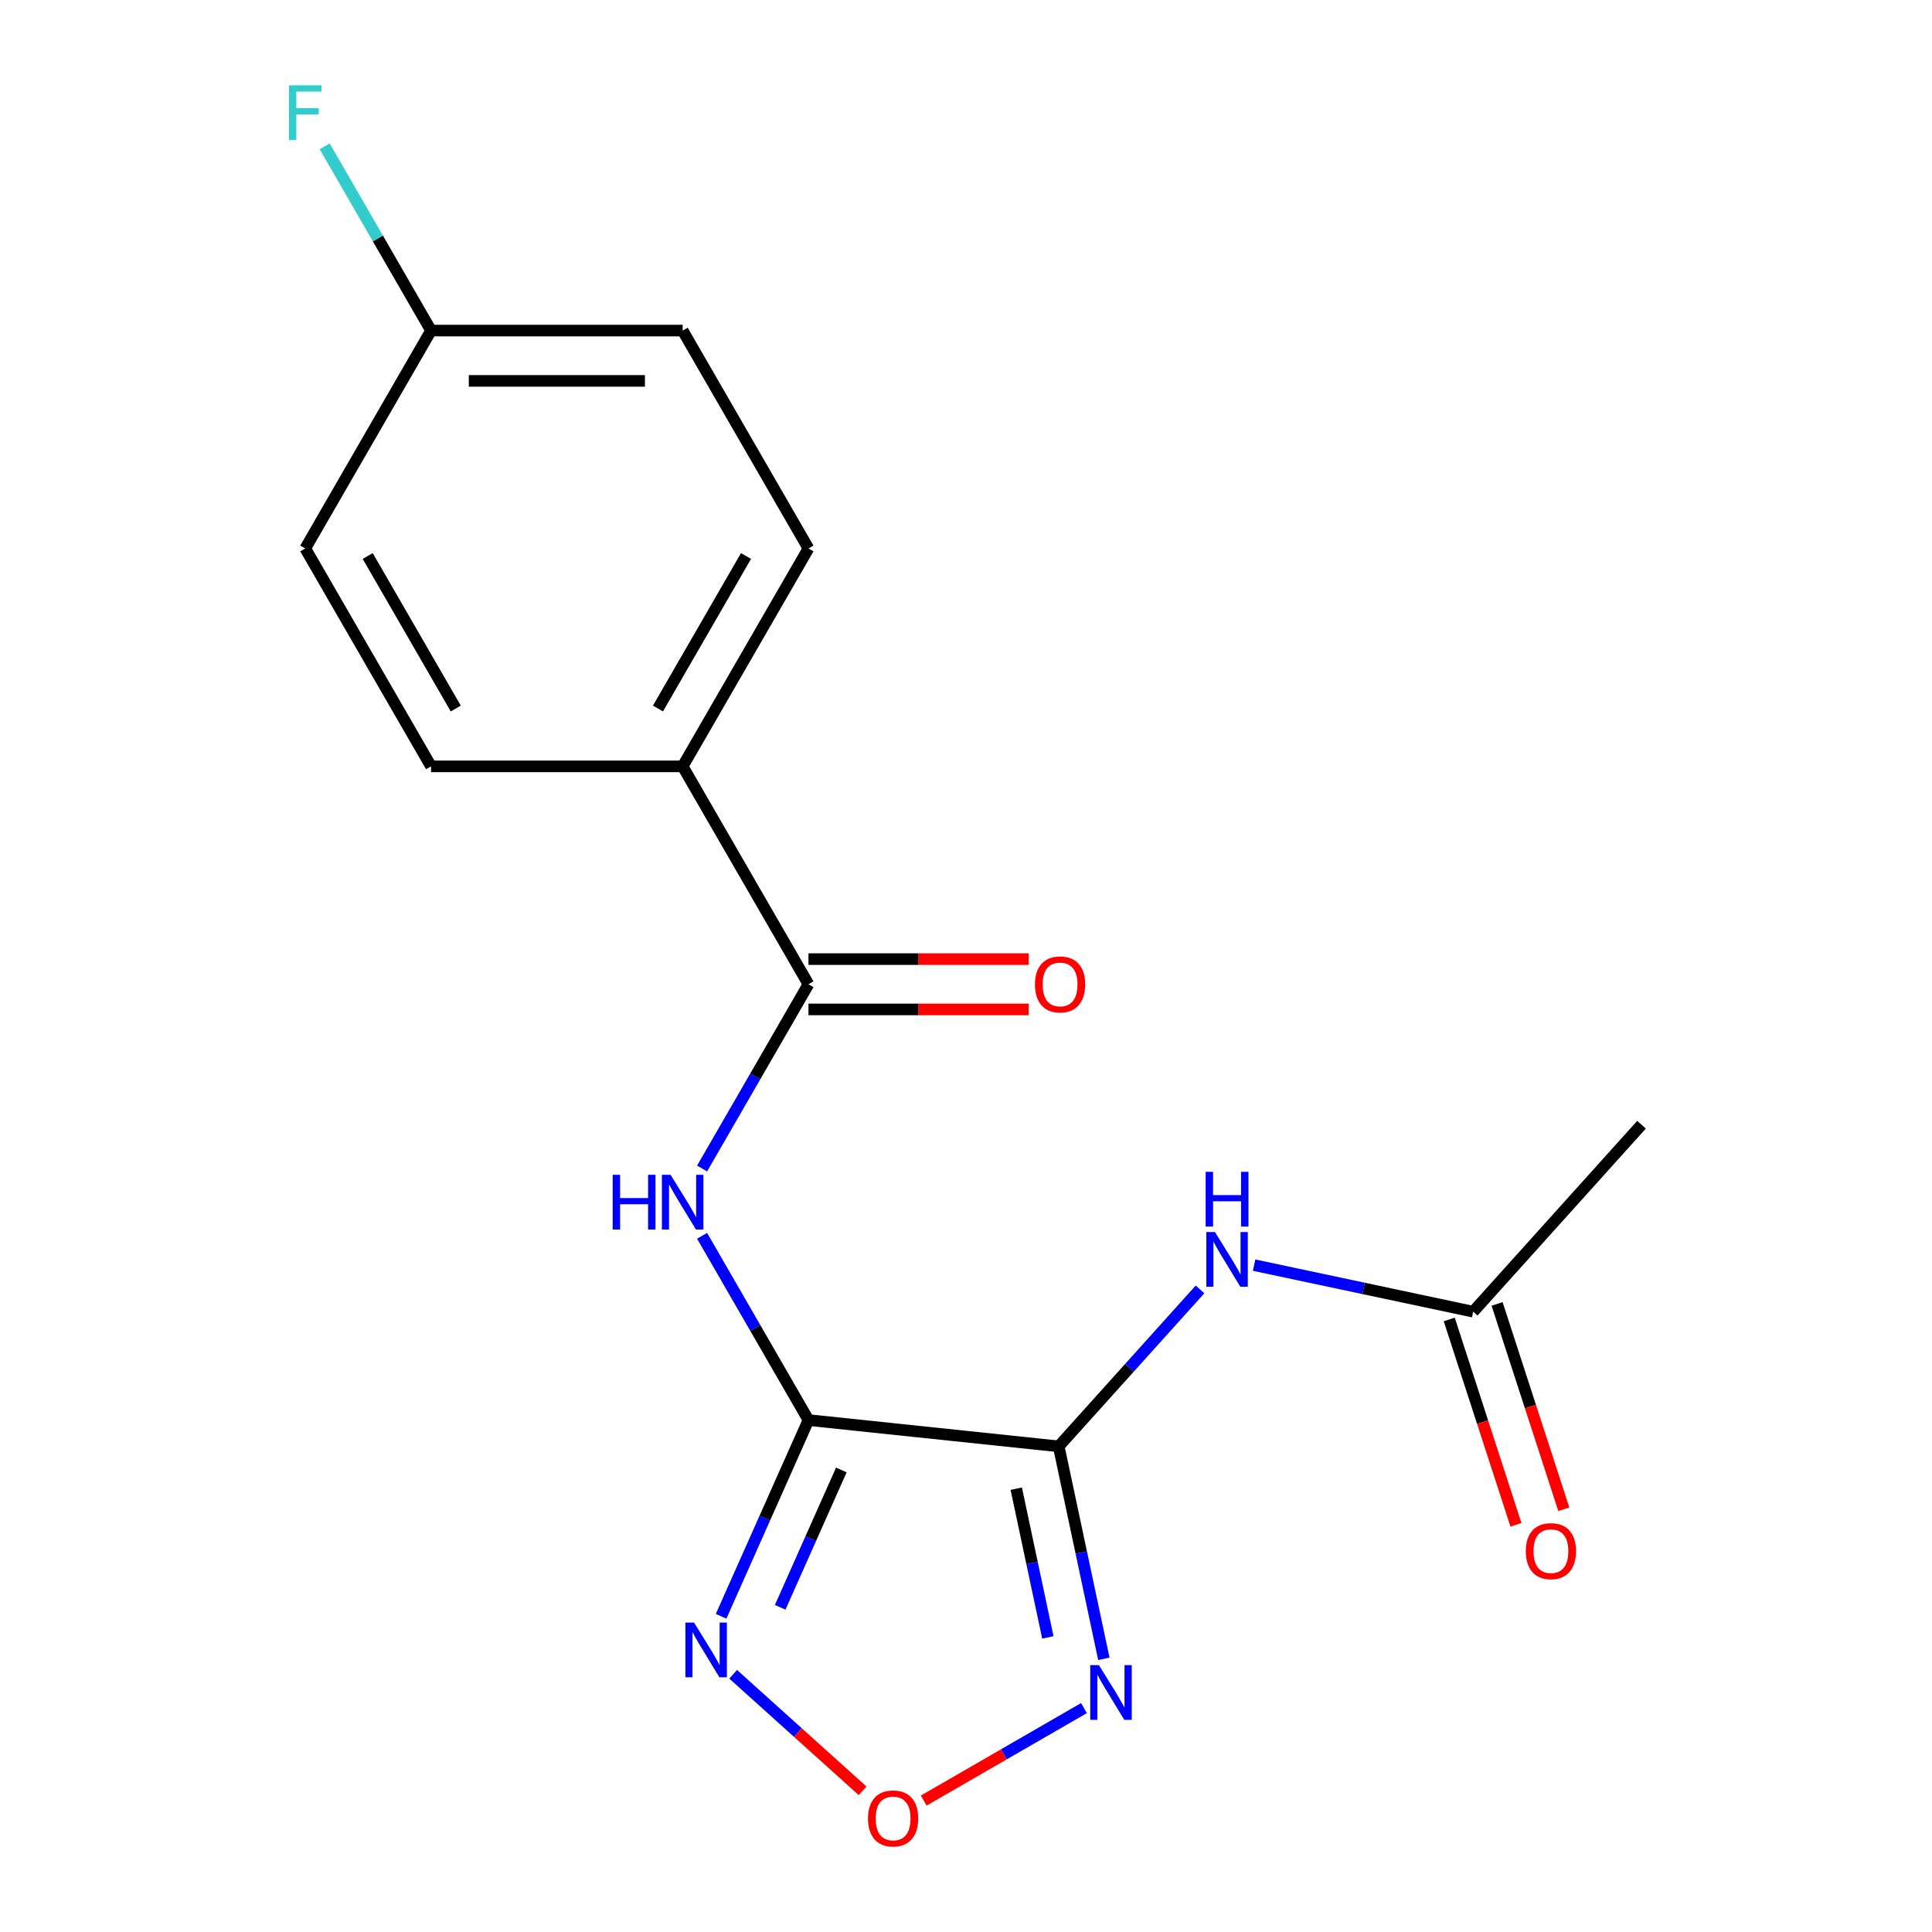 <?xml version='1.0' encoding='iso-8859-1'?>
<svg version='1.1' baseProfile='full'
              xmlns='http://www.w3.org/2000/svg'
                      xmlns:rdkit='http://www.rdkit.org/xml'
                      xmlns:xlink='http://www.w3.org/1999/xlink'
                  xml:space='preserve'
width='1000px' height='1000px' viewBox='0 0 1000 1000'>
<!-- END OF HEADER -->
<rect style='opacity:1.0;fill:#FFFFFF;stroke:none' width='1000' height='1000' x='0' y='0'> </rect>
<path class='bond-0' d='M 418.462,735.023 L 547.98,748.636' style='fill:none;fill-rule:evenodd;stroke:#000000;stroke-width:6px;stroke-linecap:butt;stroke-linejoin:miter;stroke-opacity:1' />
<path class='bond-1' d='M 418.462,735.023 L 395.853,785.801' style='fill:none;fill-rule:evenodd;stroke:#000000;stroke-width:6px;stroke-linecap:butt;stroke-linejoin:miter;stroke-opacity:1' />
<path class='bond-1' d='M 395.853,785.801 L 373.245,836.58' style='fill:none;fill-rule:evenodd;stroke:#0000FF;stroke-width:6px;stroke-linecap:butt;stroke-linejoin:miter;stroke-opacity:1' />
<path class='bond-1' d='M 435.474,760.85 L 419.648,796.396' style='fill:none;fill-rule:evenodd;stroke:#000000;stroke-width:6px;stroke-linecap:butt;stroke-linejoin:miter;stroke-opacity:1' />
<path class='bond-1' d='M 419.648,796.396 L 403.822,831.941' style='fill:none;fill-rule:evenodd;stroke:#0000FF;stroke-width:6px;stroke-linecap:butt;stroke-linejoin:miter;stroke-opacity:1' />
<path class='bond-3' d='M 418.462,735.023 L 390.931,687.339' style='fill:none;fill-rule:evenodd;stroke:#000000;stroke-width:6px;stroke-linecap:butt;stroke-linejoin:miter;stroke-opacity:1' />
<path class='bond-3' d='M 390.931,687.339 L 363.4,639.654' style='fill:none;fill-rule:evenodd;stroke:#0000FF;stroke-width:6px;stroke-linecap:butt;stroke-linejoin:miter;stroke-opacity:1' />
<path class='bond-2' d='M 547.98,748.636 L 559.668,803.621' style='fill:none;fill-rule:evenodd;stroke:#000000;stroke-width:6px;stroke-linecap:butt;stroke-linejoin:miter;stroke-opacity:1' />
<path class='bond-2' d='M 559.668,803.621 L 571.355,858.606' style='fill:none;fill-rule:evenodd;stroke:#0000FF;stroke-width:6px;stroke-linecap:butt;stroke-linejoin:miter;stroke-opacity:1' />
<path class='bond-2' d='M 526.009,770.547 L 534.19,809.036' style='fill:none;fill-rule:evenodd;stroke:#000000;stroke-width:6px;stroke-linecap:butt;stroke-linejoin:miter;stroke-opacity:1' />
<path class='bond-2' d='M 534.19,809.036 L 542.372,847.526' style='fill:none;fill-rule:evenodd;stroke:#0000FF;stroke-width:6px;stroke-linecap:butt;stroke-linejoin:miter;stroke-opacity:1' />
<path class='bond-5' d='M 547.98,748.636 L 584.553,708.017' style='fill:none;fill-rule:evenodd;stroke:#000000;stroke-width:6px;stroke-linecap:butt;stroke-linejoin:miter;stroke-opacity:1' />
<path class='bond-5' d='M 584.553,708.017 L 621.127,667.398' style='fill:none;fill-rule:evenodd;stroke:#0000FF;stroke-width:6px;stroke-linecap:butt;stroke-linejoin:miter;stroke-opacity:1' />
<path class='bond-4' d='M 379.487,866.598 L 412.987,896.762' style='fill:none;fill-rule:evenodd;stroke:#0000FF;stroke-width:6px;stroke-linecap:butt;stroke-linejoin:miter;stroke-opacity:1' />
<path class='bond-4' d='M 412.987,896.762 L 446.488,926.925' style='fill:none;fill-rule:evenodd;stroke:#FF0000;stroke-width:6px;stroke-linecap:butt;stroke-linejoin:miter;stroke-opacity:1' />
<path class='bond-18' d='M 561.061,884.103 L 519.593,908.044' style='fill:none;fill-rule:evenodd;stroke:#0000FF;stroke-width:6px;stroke-linecap:butt;stroke-linejoin:miter;stroke-opacity:1' />
<path class='bond-18' d='M 519.593,908.044 L 478.124,931.986' style='fill:none;fill-rule:evenodd;stroke:#FF0000;stroke-width:6px;stroke-linecap:butt;stroke-linejoin:miter;stroke-opacity:1' />
<path class='bond-6' d='M 363.4,604.823 L 390.931,557.138' style='fill:none;fill-rule:evenodd;stroke:#0000FF;stroke-width:6px;stroke-linecap:butt;stroke-linejoin:miter;stroke-opacity:1' />
<path class='bond-6' d='M 390.931,557.138 L 418.462,509.454' style='fill:none;fill-rule:evenodd;stroke:#000000;stroke-width:6px;stroke-linecap:butt;stroke-linejoin:miter;stroke-opacity:1' />
<path class='bond-7' d='M 649.118,654.829 L 705.814,666.88' style='fill:none;fill-rule:evenodd;stroke:#0000FF;stroke-width:6px;stroke-linecap:butt;stroke-linejoin:miter;stroke-opacity:1' />
<path class='bond-7' d='M 705.814,666.88 L 762.509,678.931' style='fill:none;fill-rule:evenodd;stroke:#000000;stroke-width:6px;stroke-linecap:butt;stroke-linejoin:miter;stroke-opacity:1' />
<path class='bond-8' d='M 418.462,509.454 L 353.345,396.67' style='fill:none;fill-rule:evenodd;stroke:#000000;stroke-width:6px;stroke-linecap:butt;stroke-linejoin:miter;stroke-opacity:1' />
<path class='bond-9' d='M 418.462,522.477 L 475.45,522.477' style='fill:none;fill-rule:evenodd;stroke:#000000;stroke-width:6px;stroke-linecap:butt;stroke-linejoin:miter;stroke-opacity:1' />
<path class='bond-9' d='M 475.45,522.477 L 532.438,522.477' style='fill:none;fill-rule:evenodd;stroke:#FF0000;stroke-width:6px;stroke-linecap:butt;stroke-linejoin:miter;stroke-opacity:1' />
<path class='bond-9' d='M 418.462,496.431 L 475.45,496.431' style='fill:none;fill-rule:evenodd;stroke:#000000;stroke-width:6px;stroke-linecap:butt;stroke-linejoin:miter;stroke-opacity:1' />
<path class='bond-9' d='M 475.45,496.431 L 532.438,496.431' style='fill:none;fill-rule:evenodd;stroke:#FF0000;stroke-width:6px;stroke-linecap:butt;stroke-linejoin:miter;stroke-opacity:1' />
<path class='bond-10' d='M 750.123,682.956 L 767.39,736.097' style='fill:none;fill-rule:evenodd;stroke:#000000;stroke-width:6px;stroke-linecap:butt;stroke-linejoin:miter;stroke-opacity:1' />
<path class='bond-10' d='M 767.39,736.097 L 784.656,789.238' style='fill:none;fill-rule:evenodd;stroke:#FF0000;stroke-width:6px;stroke-linecap:butt;stroke-linejoin:miter;stroke-opacity:1' />
<path class='bond-10' d='M 774.895,674.907 L 792.161,728.048' style='fill:none;fill-rule:evenodd;stroke:#000000;stroke-width:6px;stroke-linecap:butt;stroke-linejoin:miter;stroke-opacity:1' />
<path class='bond-10' d='M 792.161,728.048 L 809.428,781.189' style='fill:none;fill-rule:evenodd;stroke:#FF0000;stroke-width:6px;stroke-linecap:butt;stroke-linejoin:miter;stroke-opacity:1' />
<path class='bond-17' d='M 762.509,678.931 L 849.651,582.15' style='fill:none;fill-rule:evenodd;stroke:#000000;stroke-width:6px;stroke-linecap:butt;stroke-linejoin:miter;stroke-opacity:1' />
<path class='bond-11' d='M 353.345,396.67 L 418.462,283.886' style='fill:none;fill-rule:evenodd;stroke:#000000;stroke-width:6px;stroke-linecap:butt;stroke-linejoin:miter;stroke-opacity:1' />
<path class='bond-11' d='M 340.556,366.729 L 386.137,287.78' style='fill:none;fill-rule:evenodd;stroke:#000000;stroke-width:6px;stroke-linecap:butt;stroke-linejoin:miter;stroke-opacity:1' />
<path class='bond-12' d='M 353.345,396.67 L 223.113,396.67' style='fill:none;fill-rule:evenodd;stroke:#000000;stroke-width:6px;stroke-linecap:butt;stroke-linejoin:miter;stroke-opacity:1' />
<path class='bond-14' d='M 418.462,283.886 L 353.345,171.101' style='fill:none;fill-rule:evenodd;stroke:#000000;stroke-width:6px;stroke-linecap:butt;stroke-linejoin:miter;stroke-opacity:1' />
<path class='bond-15' d='M 223.113,396.67 L 157.997,283.886' style='fill:none;fill-rule:evenodd;stroke:#000000;stroke-width:6px;stroke-linecap:butt;stroke-linejoin:miter;stroke-opacity:1' />
<path class='bond-15' d='M 235.903,366.729 L 190.322,287.78' style='fill:none;fill-rule:evenodd;stroke:#000000;stroke-width:6px;stroke-linecap:butt;stroke-linejoin:miter;stroke-opacity:1' />
<path class='bond-13' d='M 223.113,171.101 L 157.997,283.886' style='fill:none;fill-rule:evenodd;stroke:#000000;stroke-width:6px;stroke-linecap:butt;stroke-linejoin:miter;stroke-opacity:1' />
<path class='bond-16' d='M 223.113,171.101 L 195.583,123.417' style='fill:none;fill-rule:evenodd;stroke:#000000;stroke-width:6px;stroke-linecap:butt;stroke-linejoin:miter;stroke-opacity:1' />
<path class='bond-16' d='M 195.583,123.417 L 168.052,75.733' style='fill:none;fill-rule:evenodd;stroke:#33CCCC;stroke-width:6px;stroke-linecap:butt;stroke-linejoin:miter;stroke-opacity:1' />
<path class='bond-19' d='M 223.113,171.101 L 353.345,171.101' style='fill:none;fill-rule:evenodd;stroke:#000000;stroke-width:6px;stroke-linecap:butt;stroke-linejoin:miter;stroke-opacity:1' />
<path class='bond-19' d='M 242.648,197.148 L 333.811,197.148' style='fill:none;fill-rule:evenodd;stroke:#000000;stroke-width:6px;stroke-linecap:butt;stroke-linejoin:miter;stroke-opacity:1' />
<path  class='atom-2' d='M 359.231 839.836
L 368.511 854.836
Q 369.431 856.316, 370.911 858.996
Q 372.391 861.676, 372.471 861.836
L 372.471 839.836
L 376.231 839.836
L 376.231 868.156
L 372.351 868.156
L 362.391 851.756
Q 361.231 849.836, 359.991 847.636
Q 358.791 845.436, 358.431 844.756
L 358.431 868.156
L 354.751 868.156
L 354.751 839.836
L 359.231 839.836
' fill='#0000FF'/>
<path  class='atom-3' d='M 568.797 861.862
L 578.077 876.862
Q 578.997 878.342, 580.477 881.022
Q 581.957 883.702, 582.037 883.862
L 582.037 861.862
L 585.797 861.862
L 585.797 890.182
L 581.917 890.182
L 571.957 873.782
Q 570.797 871.862, 569.557 869.662
Q 568.357 867.462, 567.997 866.782
L 567.997 890.182
L 564.317 890.182
L 564.317 861.862
L 568.797 861.862
' fill='#0000FF'/>
<path  class='atom-4' d='M 317.125 608.079
L 320.965 608.079
L 320.965 620.119
L 335.445 620.119
L 335.445 608.079
L 339.285 608.079
L 339.285 636.399
L 335.445 636.399
L 335.445 623.319
L 320.965 623.319
L 320.965 636.399
L 317.125 636.399
L 317.125 608.079
' fill='#0000FF'/>
<path  class='atom-4' d='M 347.085 608.079
L 356.365 623.079
Q 357.285 624.559, 358.765 627.239
Q 360.245 629.919, 360.325 630.079
L 360.325 608.079
L 364.085 608.079
L 364.085 636.399
L 360.205 636.399
L 350.245 619.999
Q 349.085 618.079, 347.845 615.879
Q 346.645 613.679, 346.285 612.999
L 346.285 636.399
L 342.605 636.399
L 342.605 608.079
L 347.085 608.079
' fill='#0000FF'/>
<path  class='atom-5' d='M 449.273 941.218
Q 449.273 934.418, 452.633 930.618
Q 455.993 926.818, 462.273 926.818
Q 468.553 926.818, 471.913 930.618
Q 475.273 934.418, 475.273 941.218
Q 475.273 948.098, 471.873 952.018
Q 468.473 955.898, 462.273 955.898
Q 456.033 955.898, 452.633 952.018
Q 449.273 948.138, 449.273 941.218
M 462.273 952.698
Q 466.593 952.698, 468.913 949.818
Q 471.273 946.898, 471.273 941.218
Q 471.273 935.658, 468.913 932.858
Q 466.593 930.018, 462.273 930.018
Q 457.953 930.018, 455.593 932.818
Q 453.273 935.618, 453.273 941.218
Q 453.273 946.938, 455.593 949.818
Q 457.953 952.698, 462.273 952.698
' fill='#FF0000'/>
<path  class='atom-6' d='M 628.863 637.695
L 638.143 652.695
Q 639.063 654.175, 640.543 656.855
Q 642.023 659.535, 642.103 659.695
L 642.103 637.695
L 645.863 637.695
L 645.863 666.015
L 641.983 666.015
L 632.023 649.615
Q 630.863 647.695, 629.623 645.495
Q 628.423 643.295, 628.063 642.615
L 628.063 666.015
L 624.383 666.015
L 624.383 637.695
L 628.863 637.695
' fill='#0000FF'/>
<path  class='atom-6' d='M 624.043 606.543
L 627.883 606.543
L 627.883 618.583
L 642.363 618.583
L 642.363 606.543
L 646.203 606.543
L 646.203 634.863
L 642.363 634.863
L 642.363 621.783
L 627.883 621.783
L 627.883 634.863
L 624.043 634.863
L 624.043 606.543
' fill='#0000FF'/>
<path  class='atom-10' d='M 535.694 509.534
Q 535.694 502.734, 539.054 498.934
Q 542.414 495.134, 548.694 495.134
Q 554.974 495.134, 558.334 498.934
Q 561.694 502.734, 561.694 509.534
Q 561.694 516.414, 558.294 520.334
Q 554.894 524.214, 548.694 524.214
Q 542.454 524.214, 539.054 520.334
Q 535.694 516.454, 535.694 509.534
M 548.694 521.014
Q 553.014 521.014, 555.334 518.134
Q 557.694 515.214, 557.694 509.534
Q 557.694 503.974, 555.334 501.174
Q 553.014 498.334, 548.694 498.334
Q 544.374 498.334, 542.014 501.134
Q 539.694 503.934, 539.694 509.534
Q 539.694 515.254, 542.014 518.134
Q 544.374 521.014, 548.694 521.014
' fill='#FF0000'/>
<path  class='atom-11' d='M 789.753 802.869
Q 789.753 796.069, 793.113 792.269
Q 796.473 788.469, 802.753 788.469
Q 809.033 788.469, 812.393 792.269
Q 815.753 796.069, 815.753 802.869
Q 815.753 809.749, 812.353 813.669
Q 808.953 817.549, 802.753 817.549
Q 796.513 817.549, 793.113 813.669
Q 789.753 809.789, 789.753 802.869
M 802.753 814.349
Q 807.073 814.349, 809.393 811.469
Q 811.753 808.549, 811.753 802.869
Q 811.753 797.309, 809.393 794.509
Q 807.073 791.669, 802.753 791.669
Q 798.433 791.669, 796.073 794.469
Q 793.753 797.269, 793.753 802.869
Q 793.753 808.589, 796.073 811.469
Q 798.433 814.349, 802.753 814.349
' fill='#FF0000'/>
<path  class='atom-17' d='M 149.577 44.157
L 166.417 44.157
L 166.417 47.397
L 153.377 47.397
L 153.377 55.997
L 164.977 55.997
L 164.977 59.277
L 153.377 59.277
L 153.377 72.477
L 149.577 72.477
L 149.577 44.157
' fill='#33CCCC'/>
</svg>
